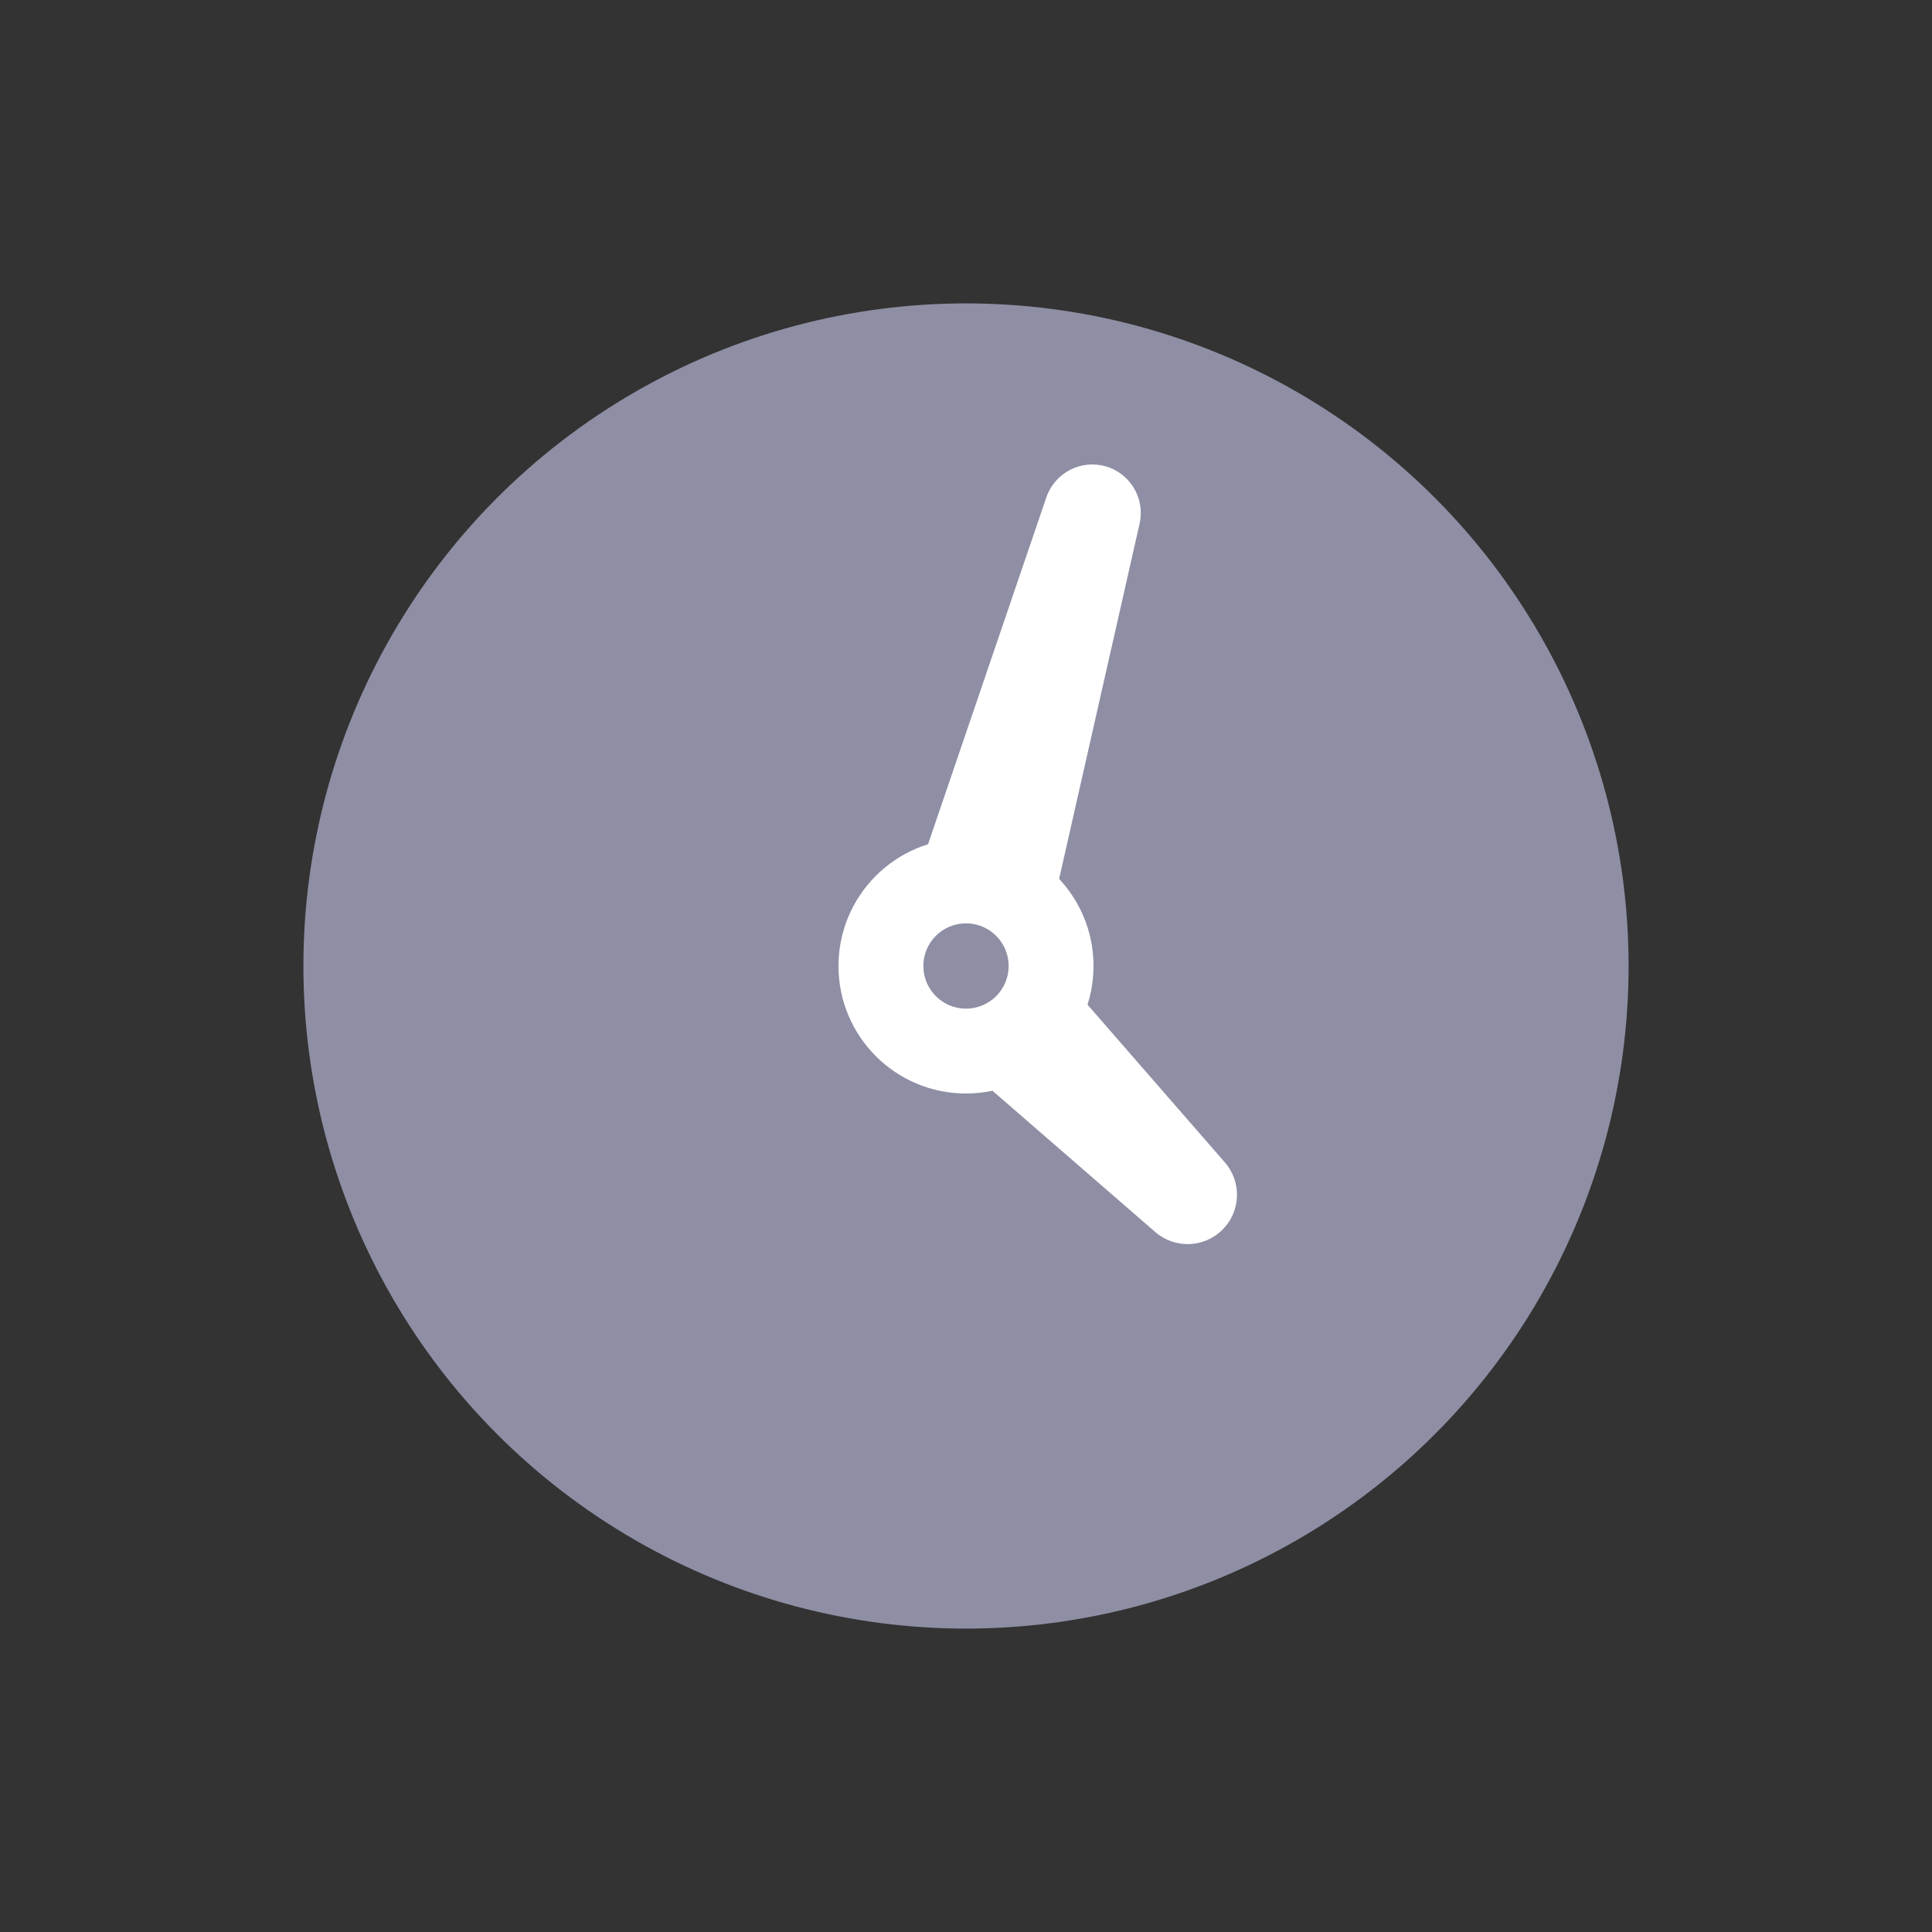 <svg width="25" height="25" viewBox="0 0 25 25" fill="none" xmlns="http://www.w3.org/2000/svg">
<rect x="0" y="0" width="25" height="25" fill="#333333" stroke="none"/>
<ellipse cx="12.5" cy="12.5" rx="8.574" ry="8.574" fill="#8E8FA5"/>
<ellipse cx="12.5" cy="12.5" rx="1.65" ry="1.65" fill="white"/>
<path d="M13.54 6.435C13.648 6.12 13.984 5.943 14.306 6.034C14.626 6.125 14.82 6.451 14.746 6.777L13.438 12.551C13.319 13.077 12.782 13.395 12.263 13.248C11.745 13.101 11.455 12.549 11.629 12.039L13.54 6.435Z" fill="white"/>
<path d="M15.85 15.042C16.07 15.295 16.057 15.675 15.819 15.912C15.582 16.149 15.203 16.162 14.95 15.943L11.852 13.255C11.447 12.903 11.425 12.281 11.804 11.901C12.184 11.522 12.805 11.544 13.156 11.948L15.85 15.042Z" fill="white"/>
<ellipse cx="12.5" cy="12.5" rx="0.552" ry="0.552" fill="#8E8FA5"/>
</svg>
